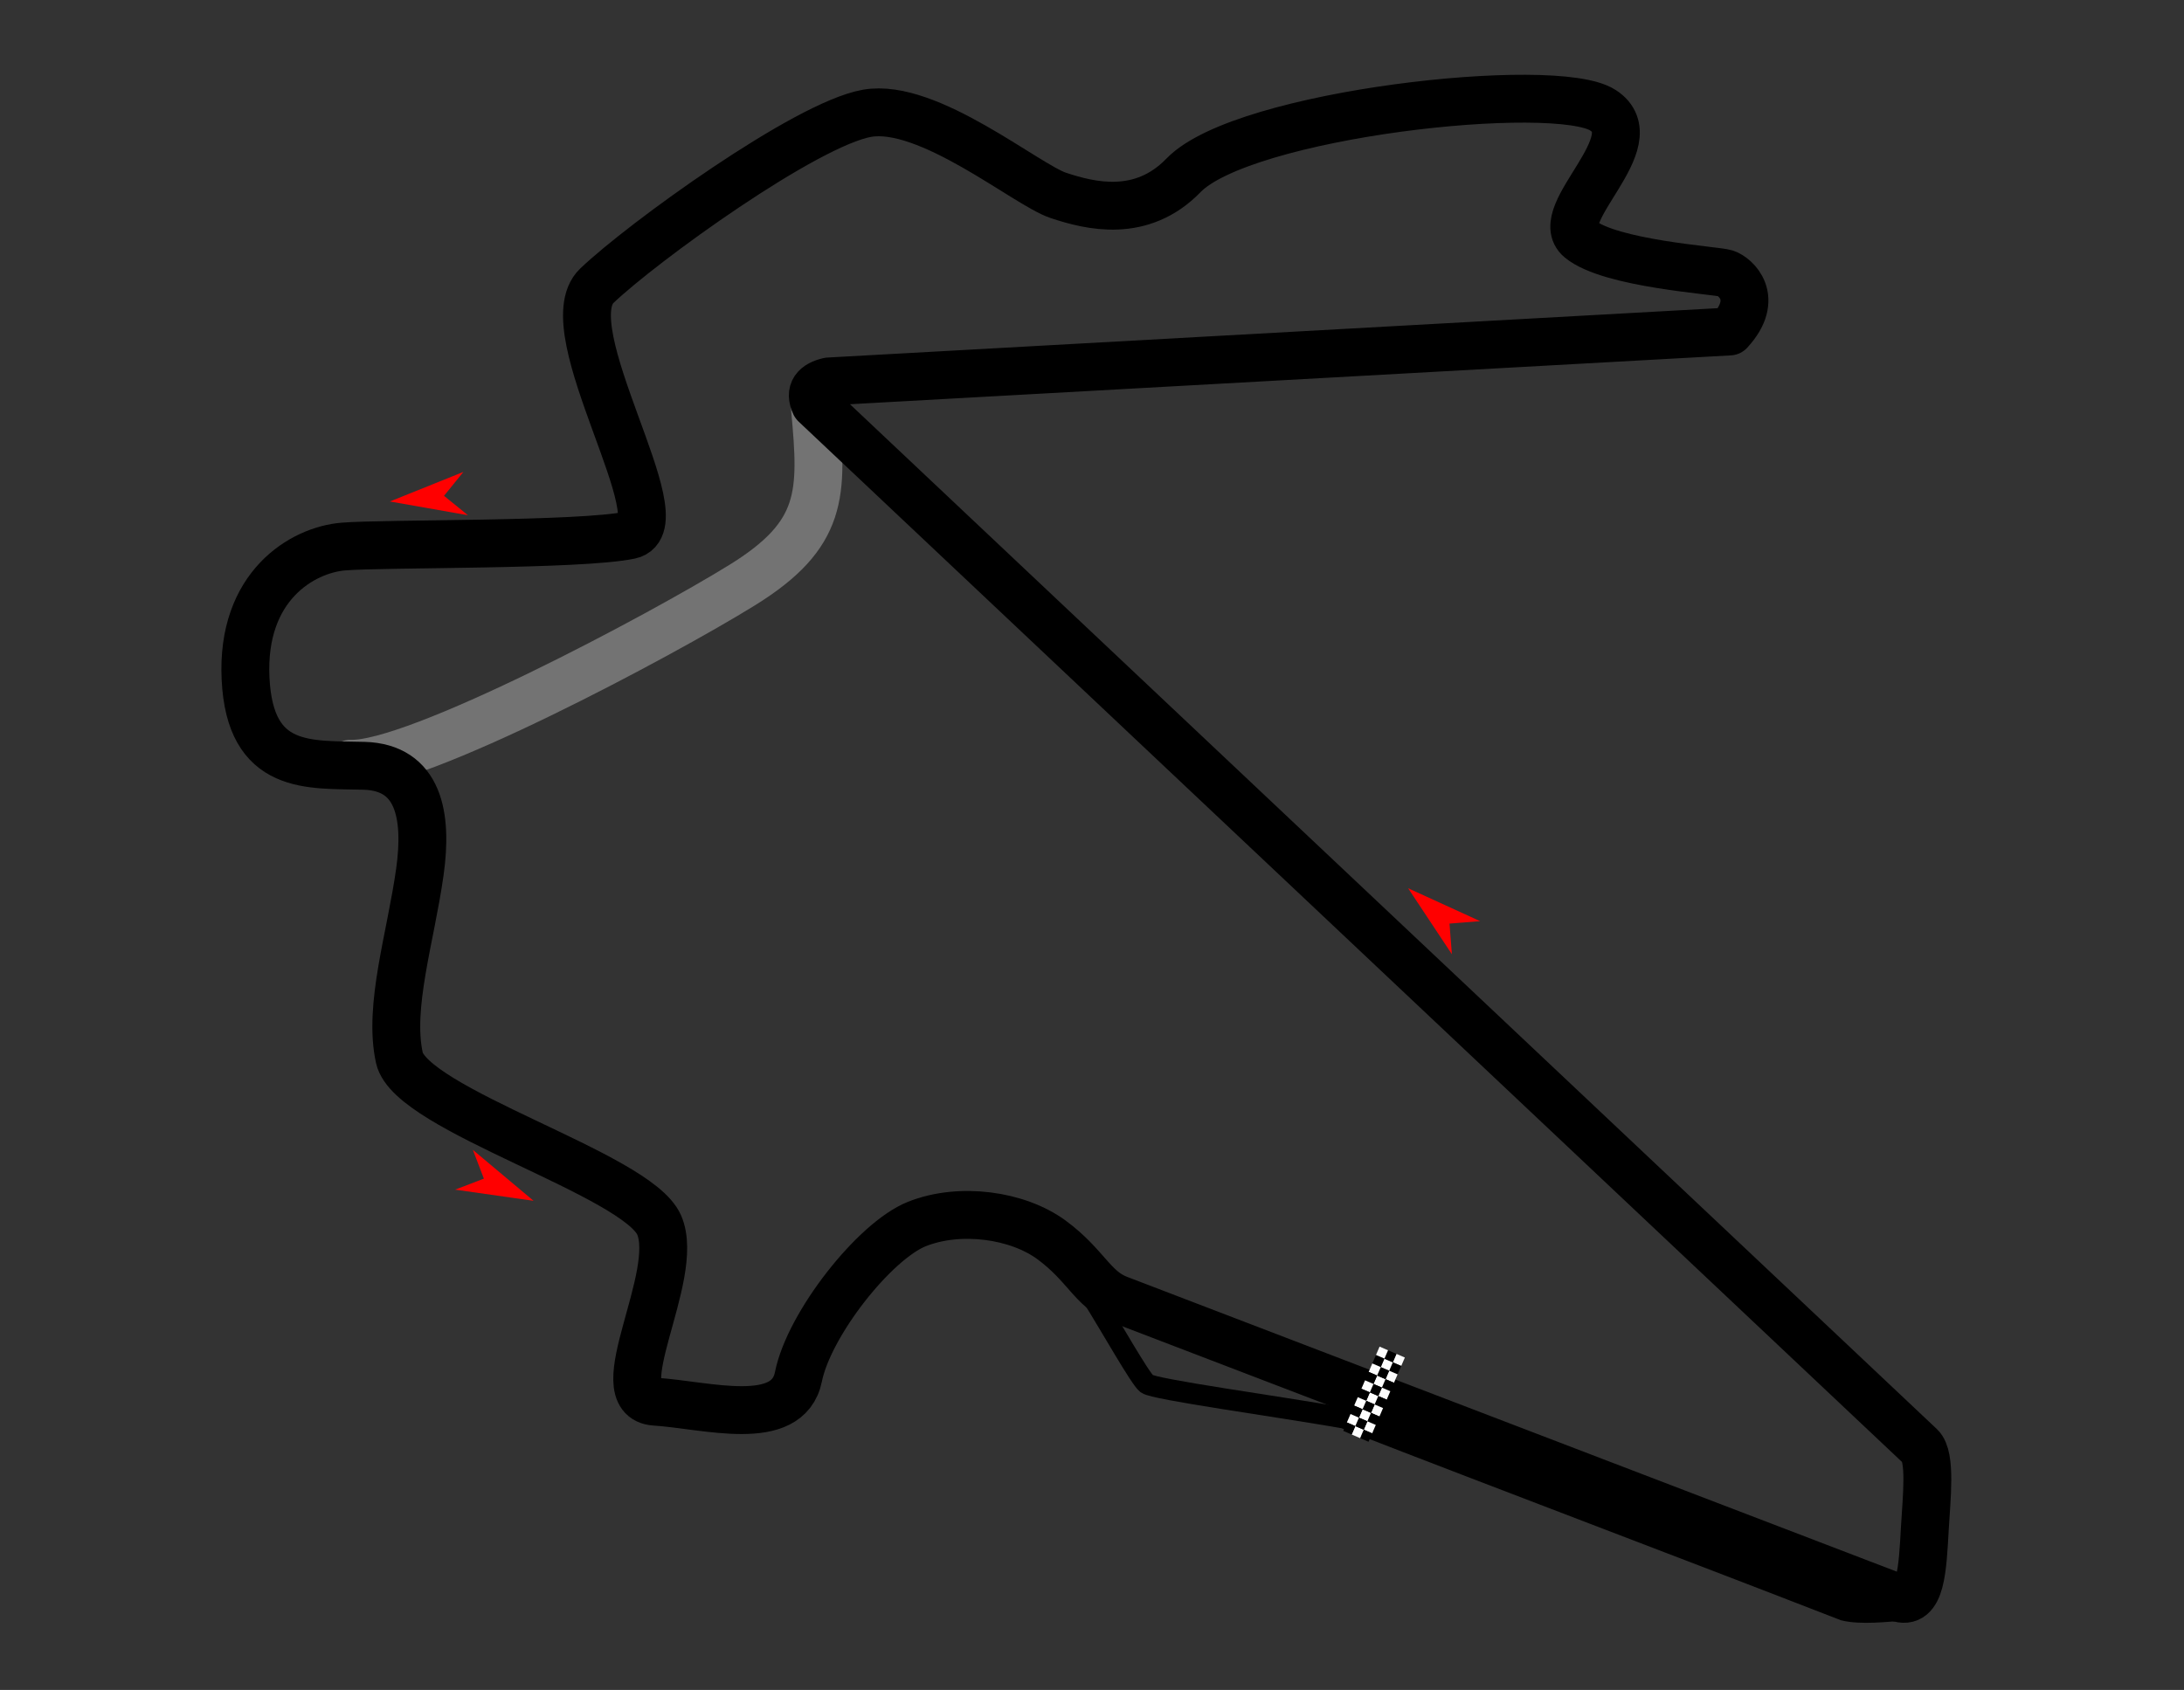 <?xml version="1.0" encoding="utf-8"?>
<!-- Generator: Adobe Illustrator 16.0.3, SVG Export Plug-In . SVG Version: 6.00 Build 0)  -->
<!DOCTYPE svg PUBLIC "-//W3C//DTD SVG 1.1//EN" "http://www.w3.org/Graphics/SVG/1.1/DTD/svg11.dtd">
<svg version="1.1"
	 id="svg2" xmlns:dc="http://purl.org/dc/elements/1.1/" xmlns:cc="http://creativecommons.org/ns#" xmlns:rdf="http://www.w3.org/1999/02/22-rdf-syntax-ns#" xmlns:svg="http://www.w3.org/2000/svg" xmlns:sodipodi="http://sodipodi.sourceforge.net/DTD/sodipodi-0.dtd" xmlns:inkscape="http://www.inkscape.org/namespaces/inkscape" inkscape:output_extension="org.inkscape.output.svg.inkscape" sodipodi:docname="korea.svg" inkscape:version="0.46" sodipodi:version="0.32"
	 xmlns="http://www.w3.org/2000/svg" xmlns:xlink="http://www.w3.org/1999/xlink" x="0px" y="0px" width="1460px" height="1130px"
	 viewBox="0 0 1460 1130" enable-background="new 0 0 1460 1130" xml:space="preserve">
<rect x="0" y="0" width="1460" height="1130" fill="#333333" stroke="none"/>
<defs>
	
	
		<inkscape:perspective  inkscape:vp_z="744.09448 : 526.18109 : 1" inkscape:vp_x="0 : 526.18109 : 1" sodipodi:type="inkscape:persp3d" inkscape:vp_y="0 : 1000 : 0" id="perspective9" inkscape:persp3d-origin="372.04724 : 350.78739 : 1">
		</inkscape:perspective>
</defs>
<sodipodi:namedview  inkscape:cy="430.33535" inkscape:cx="-8.1362924" inkscape:zoom="0.78366762" showgrid="false" pagecolor="#ffffff" bordercolor="#666666" borderopacity="1.0" objecttolerance="10.0" gridtolerance="10.0" guidetolerance="10.0" id="base" inkscape:current-layer="svg2" inkscape:window-y="25" inkscape:window-x="0" inkscape:pageopacity="0.0" inkscape:pageshadow="2" inkscape:window-width="1680" inkscape:window-height="975">
	</sodipodi:namedview>
<path id="path3158" sodipodi:nodetypes="czccc" fill="none" stroke="#000000" stroke-width="14" d="M730.456,867.599
	c12.043,19.224,31.68,54.174,36.125,57.665c4.865,3.819,87.077,15.054,132.005,22.927
	c111.393,43.307,222.783,85.226,334.175,128.529c11.347,2.778,28.947,0.693,38.904,0"/>
<path id="path3156" sodipodi:nodetypes="czc" fill="none" stroke="#737373" stroke-width="32" stroke-linecap="round" d="
	M234.32,510.668c43.537,1.622,207.89-86.041,261.92-119.497c54.533-33.767,53.828-60.996,48.632-117.412"/>
<path id="path2384" sodipodi:nodetypes="czzzszzzzzzszszcczzzzszzzz" fill="none" stroke="#000000" stroke-width="32" stroke-linejoin="round" d="
	M421.208,357.824c-33.557,7.056-164.588,5.367-191.75,7.642c-27.163,2.275-68.269,26.184-65.307,88.233
	c2.962,62.049,42.607,57.345,79.201,58.359c36.595,1.013,42.617,33.125,37.348,70.833c-6.125,43.821-21.25,90.059-13.726,124.391
	c7.669,34.995,158.962,77.861,173.687,111.855c14.725,33.995-36.923,115.951-2.778,118.107
	c34.146,2.157,88.827,18.462,95.875-16.674c7.048-35.137,50.827-90.825,79.201-102.128c28.606-11.396,67.286-6.158,90.135,10.738
	c22.851,16.897,27.419,32.945,44.584,39.521l520.776,199.5c15.819,6.062,16.766-19.048,18.32-46.534
	c1.122-19.822,4.307-47.627-3.036-54.552L544.873,270.285c-4.005-8.593,0.149-13.106,9.092-15.226l602.288-33.406
	c20.616-22.378,3.743-36.846-2.78-38.906c-6.453-2.04-77.166-6.305-97.264-22.928c-20.098-16.622,47.144-65.633,15.284-86.148
	s-240.24,2.188-280.272,43.534c-28.103,29.025-62.33,20.582-83.775,13.436C686,123.496,620.51,68.561,579.611,75.756
	c-40.9,7.193-150.313,86.361-180.636,115.328C368.653,220.05,454.765,350.767,421.208,357.824z"/>
<g id="g5260" transform="matrix(0.304,-2.0622348e-2,2.0622348e-2,0.304,176.072,392.602)">
	<g id="g5310" transform="matrix(-0.457,0.889,-0.889,-0.457,1325.047,242.815)">
		
			<rect id="rect4692" x="951.071" y="-1680.309" opacity="0.99" fill="#FFFFFF" enable-background="new    " width="20.156" height="20.137"/>
		<rect id="rect4694" x="971.231" y="-1680.31" opacity="0.99" enable-background="new    " width="20.136" height="20.143"/>
		
			<rect id="rect4696" x="971.225" y="-1660.172" transform="matrix(-1 -2.606789e-004 2.606789e-004 -1 1963.023 -3299.938)" opacity="0.99" fill="#FFFFFF" enable-background="new    " width="20.143" height="20.15"/>
		
			<rect id="rect4698" x="951.084" y="-1660.171" transform="matrix(-1 3.232082e-004 -3.232082e-004 -1 1921.772 -3300.511)" opacity="0.99" enable-background="new    " width="20.138" height="20.141"/>
		
			<rect id="rect4732" x="991.364" y="-1680.307" opacity="0.99" fill="#FFFFFF" enable-background="new    " width="20.14" height="20.137"/>
		<rect id="rect4734" x="1011.511" y="-1680.307" opacity="0.99" enable-background="new    " width="20.137" height="20.137"/>
		
			<rect id="rect4738" x="1011.501" y="-1660.17" transform="matrix(-1 5.451043e-005 -5.451043e-005 -1 2043.069 -3300.247)" opacity="0.99" fill="#FFFFFF" enable-background="new    " width="20.157" height="20.147"/>
		
			<rect id="rect4740" x="991.369" y="-1660.168" transform="matrix(-1 5.117257e-005 -5.117257e-005 -1 2002.786 -3300.245)" opacity="0.99" enable-background="new    " width="20.133" height="20.143"/>
		
			<rect id="rect4755" x="1031.651" y="-1680.307" opacity="0.99" fill="#FFFFFF" enable-background="new    " width="20.142" height="20.137"/>
		<rect id="rect4757" x="1051.793" y="-1680.305" opacity="0.99" enable-background="new    " width="20.137" height="20.137"/>
		
			<rect id="rect4761" x="1051.789" y="-1660.167" transform="matrix(-1 3.114541e-005 -3.114541e-005 -1 2123.668 -3300.23)" opacity="0.99" fill="#FFFFFF" enable-background="new    " width="20.14" height="20.137"/>
		
			<rect id="rect4763" x="1031.65" y="-1660.166" transform="matrix(-1 -1.147668e-004 1.147668e-004 -1 2083.632 -3300.067)" opacity="0.99" enable-background="new    " width="20.142" height="20.146"/>
		
			<rect id="rect4794" x="951.082" y="-1640.025" opacity="0.99" fill="#FFFFFF" enable-background="new    " width="20.143" height="20.14"/>
		<rect id="rect4796" x="971.225" y="-1640.026" opacity="0.99" enable-background="new    " width="20.14" height="20.144"/>
		<polygon id="rect4808" opacity="0.99" fill="#FFFFFF" enable-background="new    " points="991.37,-1640.025 1011.508,-1640.021 
			1011.513,-1619.886 991.358,-1619.88 		"/>
		<rect id="rect4810" x="1011.511" y="-1640.023" opacity="0.99" enable-background="new    " width="20.14" height="20.14"/>
		
			<rect id="rect4822" x="1031.653" y="-1640.027" opacity="0.99" fill="#FFFFFF" enable-background="new    " width="20.137" height="20.147"/>
		<rect id="rect4824" x="1051.782" y="-1640.03" opacity="0.99" enable-background="new    " width="20.155" height="20.147"/>
		
			<rect id="rect4886" x="1071.928" y="-1680.311" opacity="0.99" fill="#FFFFFF" enable-background="new    " width="20.147" height="20.155"/>
		<rect id="rect4888" x="1092.077" y="-1680.315" opacity="0.99" enable-background="new    " width="20.137" height="20.147"/>
		
			<rect id="rect4892" x="1092.076" y="-1660.165" transform="matrix(-1 1.772960e-004 -1.772960e-004 -1 2203.999 -3300.393)" opacity="0.99" fill="#FFFFFF" enable-background="new    " width="20.139" height="20.133"/>
		
			<rect id="rect4894" x="1071.938" y="-1660.167" transform="matrix(-1 -1.777093e-004 1.777093e-004 -1 2164.308 -3300.002)" opacity="0.99" enable-background="new    " width="20.139" height="20.139"/>
		
			<rect id="rect4900" x="1112.222" y="-1680.314" opacity="0.99" fill="#FFFFFF" enable-background="new    " width="20.14" height="20.147"/>
		<rect id="rect4902" x="1132.359" y="-1680.312" opacity="0.99" enable-background="new    " width="20.142" height="20.137"/>
		
			<rect id="rect4906" x="1132.362" y="-1660.169" transform="matrix(-1 3.232082e-004 -3.232082e-004 -1 2284.327 -3300.565)" opacity="0.99" fill="#FFFFFF" enable-background="new    " width="20.138" height="20.142"/>
		
			<rect id="rect4908" x="1112.215" y="-1660.164" transform="matrix(-1 1.372417e-004 -1.372417e-004 -1 2244.356 -3300.343)" opacity="0.99" enable-background="new    " width="20.153" height="20.139"/>
		
			<rect id="rect4930" x="1071.94" y="-1640.03" opacity="0.99" fill="#FFFFFF" enable-background="new    " width="20.134" height="20.15"/>
		<rect id="rect4932" x="1092.073" y="-1640.028" opacity="0.99" enable-background="new    " width="20.142" height="20.142"/>
		
			<rect id="rect4944" x="1112.219" y="-1640.025" opacity="0.99" fill="#FFFFFF" enable-background="new    " width="20.14" height="20.137"/>
		<rect id="rect4946" x="1132.361" y="-1640.023" opacity="0.99" enable-background="new    " width="20.14" height="20.137"/>
	</g>
</g>
<g id="g6122" transform="matrix(-1.162,-0.993,0.993,-1.162,700.55,993.445)">
	<path id="path6128" fill="#FF0000" stroke="#FF0000" stroke-width="0.8" d="M26.814,301.042l-8.71,8.711l30.487-8.711
		l-30.489-8.711L26.814,301.042z"/>
</g>
<g id="g6130" transform="matrix(-1.52,0.159,-0.159,-1.52,817.498,439.24)" inkscape:transform-center-x="1.5402486" inkscape:transform-center-y="-2.3473197">
	<path id="path6132" fill="#FF0000" stroke="#FF0000" stroke-width="0.8" d="M332.077,105.531l-8.711,8.711l30.49-8.711
		l-30.49-8.711L332.077,105.531z"/>
</g>
<g id="g6134" transform="matrix(1.396,0.623,-0.623,1.396,-343.509,-233.701)" inkscape:transform-center-x="0.47706862" inkscape:transform-center-y="-2.599281">
	<path id="path6136" fill="#FF0000" stroke="#FF0000" stroke-width="0.8" d="M671.398,432.582l-8.712,8.711l30.488-8.713
		l-30.488-8.71L671.398,432.582z"/>
</g>
</svg>
